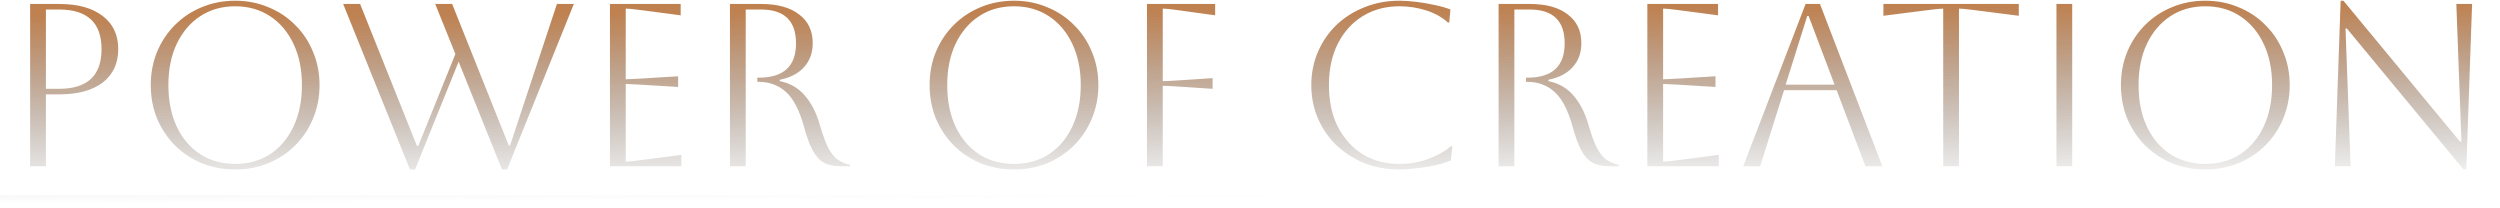 <svg xmlns="http://www.w3.org/2000/svg" width="1985" height="165" viewBox="0 0 1985 165" fill="none"><path d="M23.93 132V3.145H46.94C61.789 3.145 73.325 6.335 81.547 12.717C89.769 18.976 93.88 27.75 93.88 39.04C93.88 50.33 89.769 59.166 81.547 65.547C73.325 71.806 61.789 74.936 46.94 74.936H36.448V132H23.93ZM46.94 7.563H36.448V70.518H46.94C69.398 70.518 80.627 60.025 80.627 39.04C80.627 18.055 69.398 7.563 46.94 7.563ZM119.709 67.572C119.709 58.123 121.366 49.349 124.679 41.249C128.115 33.027 132.84 25.909 138.853 19.896C144.989 13.76 152.107 9.035 160.206 5.722C168.428 2.286 177.264 0.568 186.714 0.568C196.163 0.568 204.937 2.286 213.037 5.722C221.259 9.035 228.377 13.76 234.39 19.896C240.526 25.909 245.251 33.027 248.564 41.249C252 49.349 253.718 58.123 253.718 67.572C253.718 77.022 252 85.858 248.564 94.08C245.251 102.179 240.526 109.297 234.39 115.433C228.377 121.446 221.259 126.171 213.037 129.607C204.937 132.92 196.163 134.577 186.714 134.577C177.264 134.577 168.428 132.92 160.206 129.607C152.107 126.171 144.989 121.446 138.853 115.433C132.84 109.297 128.115 102.179 124.679 94.08C121.366 85.858 119.709 77.022 119.709 67.572ZM133.699 67.572C133.699 80.09 135.908 91.073 140.326 100.522C144.744 109.849 150.941 117.151 158.918 122.428C166.894 127.582 176.16 130.159 186.714 130.159C197.267 130.159 206.533 127.582 214.51 122.428C222.486 117.151 228.684 109.788 233.101 100.338C237.519 90.889 239.728 79.967 239.728 67.572C239.728 55.178 237.519 44.317 233.101 34.99C228.684 25.541 222.486 18.178 214.51 12.901C206.533 7.624 197.267 4.986 186.714 4.986C176.16 4.986 166.894 7.624 158.918 12.901C151.064 18.055 144.866 25.357 140.326 34.806C135.908 44.133 133.699 55.055 133.699 67.572ZM272.481 3.145H285.919L331.019 115.801H332.123L361.576 42.906L345.561 3.145H358.999L403.914 115.433H405.018L442.202 3.145H455.64L402.625 134.577H398.575L364.153 48.98L329.546 134.577H325.496L272.481 3.145ZM484.307 132V3.145H540.451V12.165L508.238 7.931C502.593 7.194 498.788 6.826 496.825 6.826V62.97C498.42 62.97 502.224 62.786 508.238 62.418L538.427 60.577V69.045L508.238 67.204C502.224 66.836 498.42 66.652 496.825 66.652V128.318C499.034 128.318 502.899 127.95 508.422 127.214L541.004 122.98V132H484.307ZM579.583 3.145H604.249C617.257 3.145 627.32 5.906 634.438 11.428C641.679 16.828 645.299 24.436 645.299 34.254C645.299 41.863 643.028 48.183 638.488 53.214C634.07 58.246 627.627 61.62 619.16 63.339V64.443C627.259 66.038 633.886 69.843 639.04 75.856C644.194 81.869 648.06 89.294 650.637 98.129C652.969 106.229 655.239 112.549 657.448 117.09C659.78 121.507 662.295 124.698 664.995 126.662C667.818 128.625 671.131 130.036 674.936 130.896V132H667.388C661.989 132 657.509 131.018 653.951 129.055C650.514 127.091 647.569 123.778 645.115 119.114C642.66 114.451 640.329 108.008 638.12 99.786C634.561 87.146 629.836 78.188 623.946 72.911C618.055 67.634 610.876 64.995 602.408 64.995H601.304V61.682H602.408C622.166 61.682 632.045 52.601 632.045 34.438C632.045 16.521 622.78 7.563 604.249 7.563H592.1V132H579.583V3.145ZM738.099 67.572C738.099 58.123 739.756 49.349 743.069 41.249C746.505 33.027 751.23 25.909 757.243 19.896C763.379 13.76 770.497 9.035 778.596 5.722C786.819 2.286 795.654 0.568 805.104 0.568C814.553 0.568 823.328 2.286 831.427 5.722C839.649 9.035 846.767 13.76 852.78 19.896C858.916 25.909 863.641 33.027 866.954 41.249C870.39 49.349 872.109 58.123 872.109 67.572C872.109 77.022 870.39 85.858 866.954 94.08C863.641 102.179 858.916 109.297 852.78 115.433C846.767 121.446 839.649 126.171 831.427 129.607C823.328 132.92 814.553 134.577 805.104 134.577C795.654 134.577 786.819 132.92 778.596 129.607C770.497 126.171 763.379 121.446 757.243 115.433C751.23 109.297 746.505 102.179 743.069 94.08C739.756 85.858 738.099 77.022 738.099 67.572ZM752.089 67.572C752.089 80.09 754.298 91.073 758.716 100.522C763.134 109.849 769.331 117.151 777.308 122.428C785.285 127.582 794.55 130.159 805.104 130.159C815.658 130.159 824.923 127.582 832.9 122.428C840.876 117.151 847.074 109.788 851.492 100.338C855.91 90.889 858.119 79.967 858.119 67.572C858.119 55.178 855.91 44.317 851.492 34.99C847.074 25.541 840.876 18.178 832.9 12.901C824.923 7.624 815.658 4.986 805.104 4.986C794.55 4.986 785.285 7.624 777.308 12.901C769.454 18.055 763.257 25.357 758.716 34.806C754.298 44.133 752.089 55.055 752.089 67.572ZM910.709 132V3.145H964.828V12.165L934.271 7.931C928.749 7.194 925.067 6.826 923.226 6.826V64.443C925.19 64.443 928.994 64.259 934.639 63.891L962.803 62.05V70.518L934.639 68.677C928.994 68.309 925.19 68.125 923.226 68.125V132H910.709ZM1153.1 116.169L1152 127.398C1148.56 128.871 1144.39 130.159 1139.48 131.264C1134.57 132.368 1129.6 133.166 1124.57 133.657C1119.54 134.27 1115.06 134.577 1111.13 134.577C1101.19 134.577 1091.99 132.92 1083.52 129.607C1075.05 126.171 1067.63 121.446 1061.25 115.433C1054.99 109.42 1050.08 102.363 1046.52 94.264C1042.96 86.042 1041.18 77.144 1041.18 67.572C1041.18 58 1042.96 49.164 1046.52 41.065C1050.08 32.843 1054.99 25.725 1061.25 19.712C1067.63 13.699 1075.05 9.035 1083.52 5.722C1091.99 2.286 1101.19 0.568 1111.13 0.568C1115.18 0.568 1119.72 0.874 1124.75 1.488C1129.79 2.102 1134.69 2.961 1139.48 4.065C1144.27 5.047 1148.32 6.213 1151.63 7.563L1150.71 17.871H1149.6C1145.06 13.699 1139.36 10.508 1132.49 8.299C1125.61 6.09 1118.5 4.986 1111.13 4.986C1100.09 4.986 1090.33 7.624 1081.86 12.901C1073.52 18.055 1066.95 25.357 1062.17 34.806C1057.5 44.133 1055.17 55.055 1055.17 67.572C1055.17 80.213 1057.5 91.196 1062.17 100.522C1066.95 109.849 1073.52 117.151 1081.86 122.428C1090.21 127.582 1099.96 130.159 1111.13 130.159C1119.48 130.159 1127.21 128.809 1134.33 126.109C1141.57 123.41 1147.46 120.096 1152 116.169H1153.1ZM1189.88 3.145H1214.55C1227.56 3.145 1237.62 5.906 1244.74 11.428C1251.98 16.828 1255.6 24.436 1255.6 34.254C1255.6 41.863 1253.33 48.183 1248.79 53.214C1244.37 58.246 1237.93 61.62 1229.46 63.339V64.443C1237.56 66.038 1244.19 69.843 1249.34 75.856C1254.5 81.869 1258.36 89.294 1260.94 98.129C1263.27 106.229 1265.54 112.549 1267.75 117.09C1270.08 121.507 1272.6 124.698 1275.3 126.662C1278.12 128.625 1281.43 130.036 1285.24 130.896V132H1277.69C1272.29 132 1267.81 131.018 1264.25 129.055C1260.82 127.091 1257.87 123.778 1255.42 119.114C1252.96 114.451 1250.63 108.008 1248.42 99.786C1244.86 87.146 1240.14 78.188 1234.25 72.911C1228.36 67.634 1221.18 64.995 1212.71 64.995H1211.6V61.682H1212.71C1232.47 61.682 1242.35 52.601 1242.35 34.438C1242.35 16.521 1233.08 7.563 1214.55 7.563H1202.4V132H1189.88V3.145ZM1307.99 132V3.145H1364.13V12.165L1331.92 7.931C1326.27 7.194 1322.47 6.826 1320.51 6.826V62.97C1322.1 62.97 1325.91 62.786 1331.92 62.418L1362.11 60.577V69.045L1331.92 67.204C1325.91 66.836 1322.1 66.652 1320.51 66.652V128.318C1322.72 128.318 1326.58 127.95 1332.1 127.214L1364.69 122.98V132H1307.99ZM1384.12 132L1433.64 3.145H1445.05L1494.57 132H1481.13L1458.3 71.622H1416.52L1397.56 132H1384.12ZM1434.93 12.717L1417.81 67.204H1456.65L1436.03 12.717H1434.93ZM1542.91 132V6.826C1541.07 6.826 1537.27 7.194 1531.5 7.931L1495.42 12.533V3.145H1602.92V12.533L1566.84 7.931C1561.07 7.194 1557.27 6.826 1555.43 6.826V132H1542.91ZM1632.82 132V3.145H1645.34V132H1632.82ZM1684.02 67.572C1684.02 58.123 1685.68 49.349 1688.99 41.249C1692.43 33.027 1697.15 25.909 1703.16 19.896C1709.3 13.76 1716.42 9.035 1724.52 5.722C1732.74 2.286 1741.58 0.568 1751.03 0.568C1760.47 0.568 1769.25 2.286 1777.35 5.722C1785.57 9.035 1792.69 13.76 1798.7 19.896C1804.84 25.909 1809.56 33.027 1812.88 41.249C1816.31 49.349 1818.03 58.123 1818.03 67.572C1818.03 77.022 1816.31 85.858 1812.88 94.08C1809.56 102.179 1804.84 109.297 1798.7 115.433C1792.69 121.446 1785.57 126.171 1777.35 129.607C1769.25 132.92 1760.47 134.577 1751.03 134.577C1741.58 134.577 1732.74 132.92 1724.52 129.607C1716.42 126.171 1709.3 121.446 1703.16 115.433C1697.15 109.297 1692.43 102.179 1688.99 94.08C1685.68 85.858 1684.02 77.022 1684.02 67.572ZM1698.01 67.572C1698.01 80.09 1700.22 91.073 1704.64 100.522C1709.06 109.849 1715.25 117.151 1723.23 122.428C1731.21 127.582 1740.47 130.159 1751.03 130.159C1761.58 130.159 1770.84 127.582 1778.82 122.428C1786.8 117.151 1793 109.788 1797.41 100.338C1801.83 90.889 1804.04 79.967 1804.04 67.572C1804.04 55.178 1801.83 44.317 1797.41 34.99C1793 25.541 1786.8 18.178 1778.82 12.901C1770.84 7.624 1761.58 4.986 1751.03 4.986C1740.47 4.986 1731.21 7.624 1723.23 12.901C1715.38 18.055 1709.18 25.357 1704.64 34.806C1700.22 44.133 1698.01 55.055 1698.01 67.572ZM1853.87 132L1858.47 0.568H1860.68L1953.27 112.488H1954.38L1950.33 3.145H1962.84L1958.24 134.577H1956.03L1863.44 22.657H1862.34L1866.39 132H1853.87Z" fill="url(#paint0_linear_216_446)"></path><path d="M0 155.01H1984.01V164.214H0V155.01Z" fill="url(#paint1_linear_216_446)"></path><a href="https://ifatmentesh.com/wp-admin/post.php?post=27109&amp;action=edit"><rect fill="black" fill-opacity="0" y="0.234" width="1984.01" height="213.532"></rect></a><defs><linearGradient id="paint0_linear_216_446" x1="991.722" y1="-39" x2="992.891" y2="175.002" gradientUnits="userSpaceOnUse"><stop offset="0.029" stop-color="#BF8150"></stop><stop offset="0.216" stop-color="#BF8150"></stop><stop offset="0.654" stop-color="#87705E" stop-opacity="0.372"></stop><stop offset="0.913" stop-color="#666666" stop-opacity="0"></stop></linearGradient><linearGradient id="paint1_linear_216_446" x1="991.722" y1="-39" x2="992.891" y2="175.002" gradientUnits="userSpaceOnUse"><stop offset="0.029" stop-color="#BF8150"></stop><stop offset="0.216" stop-color="#BF8150"></stop><stop offset="0.654" stop-color="#87705E" stop-opacity="0.372"></stop><stop offset="0.913" stop-color="#666666" stop-opacity="0"></stop></linearGradient></defs></svg>
